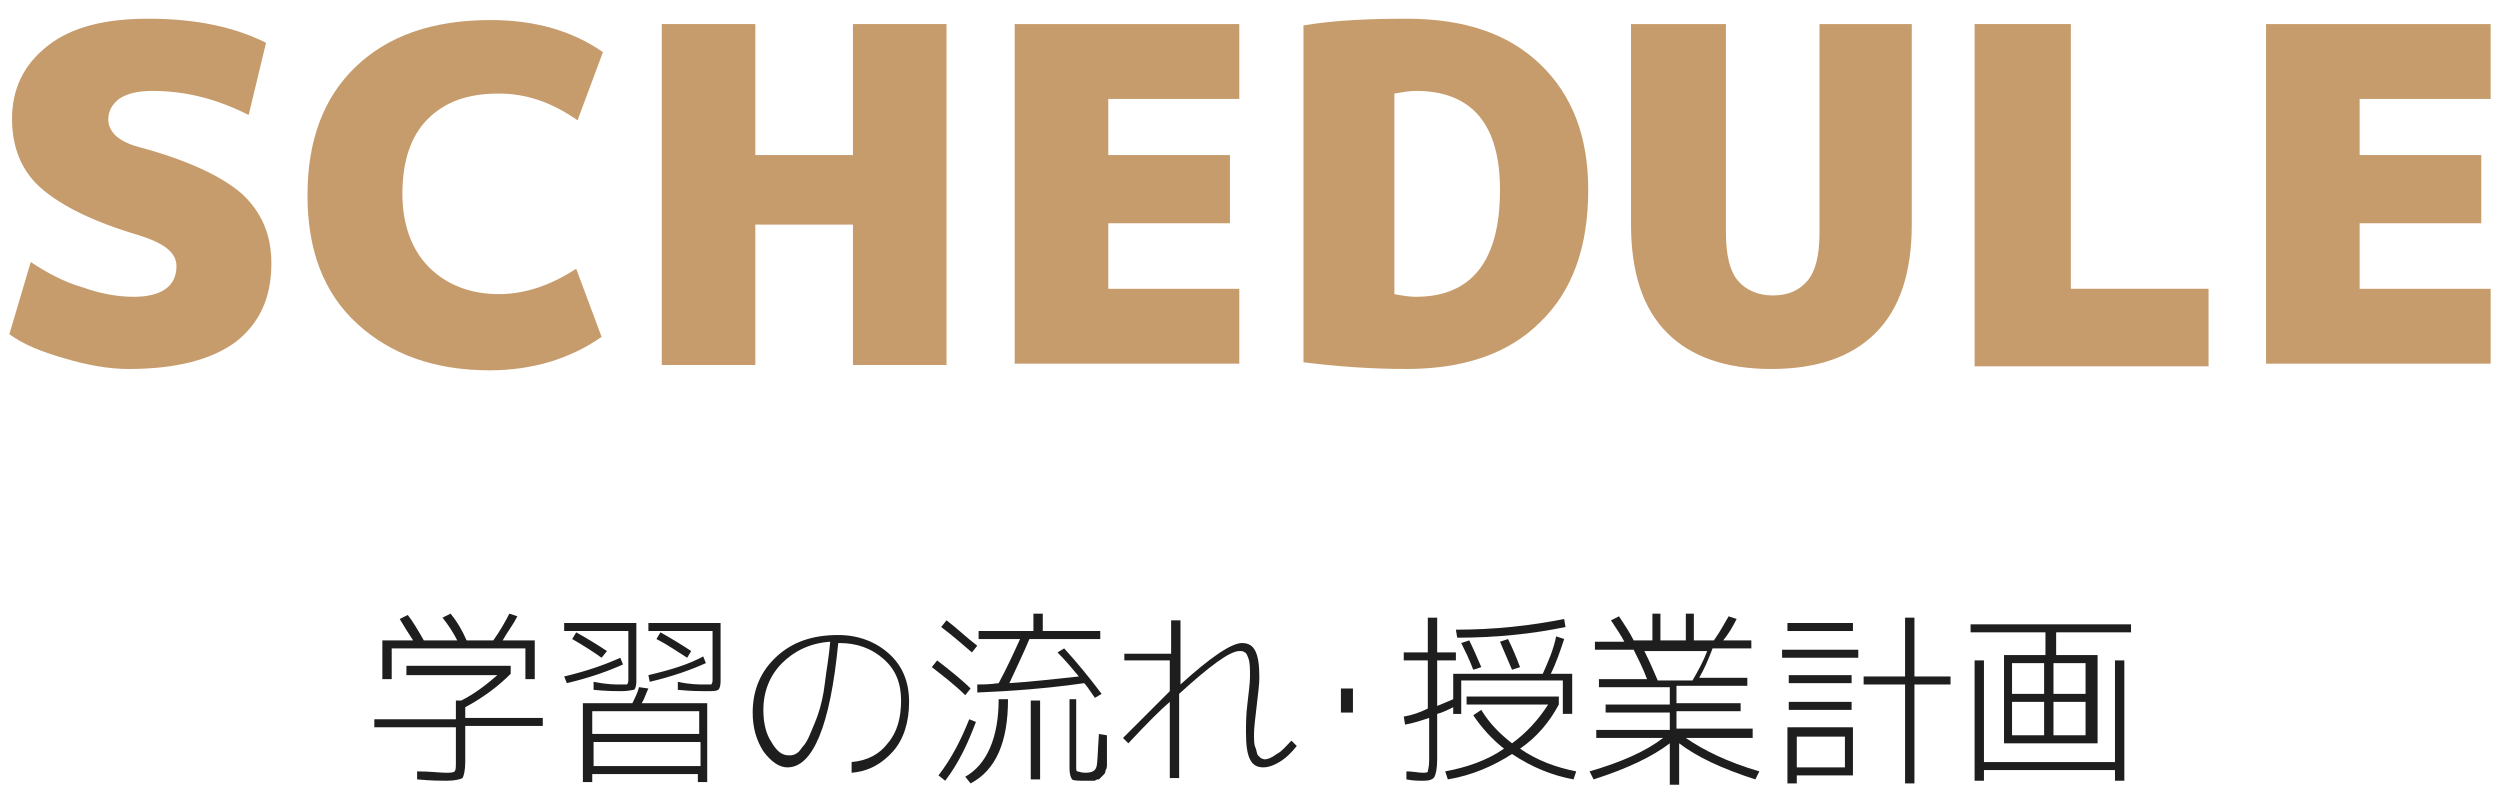 <?xml version="1.0" encoding="utf-8"?>
<!-- Generator: Adobe Illustrator 18.0.0, SVG Export Plug-In . SVG Version: 6.00 Build 0)  -->
<!DOCTYPE svg PUBLIC "-//W3C//DTD SVG 1.1//EN" "http://www.w3.org/Graphics/SVG/1.1/DTD/svg11.dtd">
<svg version="1.1" xmlns="http://www.w3.org/2000/svg" xmlns:xlink="http://www.w3.org/1999/xlink" x="0px" y="0px" width="187px"
	 height="60px" viewBox="0 0 187 60" enable-background="new 0 0 187 60" xml:space="preserve">
<g id="レイヤー_1">
</g>
<g id="moji">
	<g>
		<path fill="#1E1E1E" d="M30.4,50.4v-0.6h7.8v0.6c-1,1-2.1,1.8-3.4,2.5v0.8h5.8v0.6h-5.8V57c0,0.6-0.1,1-0.2,1.2
			c-0.2,0.1-0.6,0.2-1.2,0.2c-0.4,0-1.1,0-2.2-0.1v-0.6c1,0,1.7,0.1,2.1,0.1c0.4,0,0.6,0,0.7-0.1c0.1-0.1,0.1-0.3,0.1-0.7v-2.6H28
			v-0.6h6.1v-1.4h0.4c1-0.5,1.9-1.2,2.7-1.9H30.4z M39.3,48.5H29.3v2.3h-0.7v-2.9h2.3c-0.4-0.6-0.7-1.1-1-1.6l0.6-0.3
			c0.4,0.5,0.8,1.2,1.2,1.9h2.5c-0.3-0.6-0.7-1.2-1.1-1.7l0.6-0.3c0.5,0.6,0.9,1.3,1.2,2h2c0.5-0.7,0.9-1.4,1.2-2l0.6,0.2
			c-0.3,0.6-0.7,1.1-1.1,1.8H40v2.9h-0.7V48.5z"/>
		<path fill="#1E1E1E" d="M46.4,51.2c0.3,0,0.5,0,0.5,0c0,0,0.1-0.1,0.1-0.3v-3.7h-4.8v-0.6h5.4V51c0,0.3-0.1,0.6-0.2,0.6
			s-0.4,0.1-0.9,0.1c-0.4,0-1.1,0-2.1-0.1l0-0.6C45.4,51.2,46,51.2,46.4,51.2z M42.2,50.6c1.7-0.4,3.1-0.9,4.2-1.4l0.2,0.5
			c-1.1,0.5-2.5,1-4.2,1.4L42.2,50.6z M42.8,47.8l0.3-0.5c0.9,0.5,1.7,1,2.3,1.4l-0.4,0.5C44.3,48.7,43.5,48.2,42.8,47.8z
			 M44.3,57.9v0.6h-0.7v-5.9h3.7c0.2-0.4,0.4-0.8,0.5-1.2l0.7,0.1c-0.2,0.4-0.3,0.8-0.5,1.1h4.9v5.9h-0.7v-0.6H44.3z M44.3,54.9h8
			v-1.7h-8V54.9z M52.4,57.3v-1.8h-8v1.8H52.4z M52.7,51.2c0.3,0,0.5,0,0.5,0c0,0,0.1-0.1,0.1-0.3v-3.7h-4.8v-0.6h5.4V51
			c0,0.3-0.1,0.6-0.2,0.6c-0.1,0.1-0.4,0.1-0.9,0.1c-0.4,0-1.1,0-2.1-0.1l0-0.6C51.6,51.2,52.3,51.2,52.7,51.2z M48.5,50.5
			c1.7-0.4,3-0.8,4.1-1.4l0.2,0.5c-1.1,0.5-2.5,1-4.2,1.4L48.5,50.5z M49.1,47.8l0.3-0.5c0.9,0.5,1.7,1,2.3,1.4l-0.3,0.5
			C50.6,48.7,49.9,48.2,49.1,47.8z"/>
		<path fill="#1E1E1E" d="M63.7,57c1.2-0.1,2.1-0.6,2.7-1.4c0.7-0.8,1-1.9,1-3.2c0-1.3-0.4-2.3-1.3-3.1c-0.9-0.8-2-1.2-3.3-1.2h-0.1
			c-0.6,6.2-1.9,9.3-3.8,9.3c-0.6,0-1.2-0.4-1.8-1.2c-0.5-0.8-0.8-1.7-0.8-2.9c0-1.7,0.6-3.1,1.8-4.2c1.2-1.1,2.7-1.6,4.6-1.6
			c1.5,0,2.8,0.5,3.8,1.4c1,0.9,1.5,2.1,1.5,3.6c0,1.5-0.4,2.8-1.2,3.7c-0.8,0.9-1.8,1.5-3.1,1.6L63.7,57z M62.1,48
			c-1.5,0.1-2.7,0.7-3.6,1.6c-0.9,0.9-1.4,2.1-1.4,3.5c0,1,0.2,1.8,0.6,2.4c0.4,0.7,0.8,1,1.3,1c0.2,0,0.3,0,0.5-0.1
			s0.3-0.2,0.5-0.5c0.2-0.2,0.4-0.5,0.6-1s0.4-0.9,0.6-1.5s0.4-1.4,0.5-2.3C61.8,50.2,62,49.2,62.1,48z"/>
		<path fill="#1E1E1E" d="M72.2,52c-0.7-0.7-1.6-1.4-2.5-2.1l0.4-0.5c0.9,0.7,1.8,1.4,2.5,2.1L72.2,52z M73,54
			c-0.6,1.6-1.3,3.1-2.3,4.4L70.2,58c1-1.3,1.7-2.7,2.3-4.2L73,54z M70.4,46.9l0.4-0.5c0.8,0.6,1.5,1.3,2.3,1.9l-0.4,0.5
			C72,48.2,71.2,47.5,70.4,46.9z M74.7,52.3h0.7c0,3.2-0.9,5.3-2.8,6.3l-0.4-0.5C73.8,57.2,74.7,55.2,74.7,52.3z M79.1,48.8l0.5-0.3
			c1,1.1,1.9,2.2,2.8,3.4l-0.5,0.3c-0.4-0.6-0.7-1-0.8-1.1c-2.8,0.4-5.5,0.6-8,0.7l0-0.6c0.3,0,0.9,0,1.6-0.1
			c0.6-1.1,1.1-2.2,1.6-3.3h-3.1v-0.6h4.1v-1.3H78v1.3h4.3v0.6H77c-0.5,1.2-1,2.2-1.5,3.3c1.6-0.1,3.3-0.3,5.2-0.5
			C80.2,50,79.7,49.4,79.1,48.8z M77.1,58.3v-5.9h0.7v5.9H77.1z M79.8,52.3h0.7v5c0,0.3,0,0.4,0.1,0.4s0.2,0.1,0.6,0.1
			c0.4,0,0.7-0.1,0.8-0.4c0.1-0.2,0.1-1.1,0.2-2.5l0.6,0.1c0,0.4,0,0.7,0,0.9c0,0.2,0,0.4,0,0.7c0,0.3,0,0.5,0,0.6
			c0,0.1,0,0.3-0.1,0.4c0,0.2-0.1,0.3-0.1,0.3s-0.1,0.1-0.2,0.2s-0.1,0.1-0.2,0.2c-0.1,0-0.2,0-0.3,0.1c-0.1,0-0.2,0-0.3,0
			c-0.1,0-0.2,0-0.4,0c-0.5,0-0.9,0-1-0.1s-0.2-0.4-0.2-0.8V52.3z"/>
		<path fill="#1E1E1E" d="M84.2,48.9h3.4v-2.5h0.7v4.8c2.2-2,3.8-3.1,4.6-3.1c0.5,0,0.8,0.2,1,0.6c0.2,0.4,0.3,1,0.3,2
			c0,0.5-0.1,1.2-0.2,2.1c-0.1,0.9-0.2,1.6-0.2,2.1c0,0.4,0,0.8,0.1,1s0.1,0.5,0.2,0.6c0.1,0.1,0.2,0.2,0.2,0.2s0.2,0.1,0.3,0.1
			c0.2,0,0.5-0.1,0.9-0.4c0.4-0.2,0.7-0.6,1.1-1l0.4,0.4c-0.4,0.5-0.8,0.9-1.3,1.2s-0.9,0.4-1.2,0.4c-0.5,0-0.8-0.2-1-0.6
			c-0.2-0.4-0.3-1-0.3-2c0-0.6,0-1.3,0.1-2.1c0.1-0.9,0.2-1.6,0.2-2.1c0-0.5,0-1-0.1-1.3s-0.2-0.5-0.3-0.5c-0.1-0.1-0.2-0.1-0.4-0.1
			c-0.7,0-2.2,1.1-4.5,3.2v6.3h-0.7v-5.7c-0.7,0.6-1.7,1.6-3.1,3.1l-0.4-0.4c1.6-1.6,2.8-2.8,3.5-3.5v-2.3h-3.4V48.9z"/>
		<path fill="#1E1E1E" d="M100.3,53.3v-1.8h0.9v1.8H100.3z"/>
		<path fill="#1E1E1E" d="M116.9,50.9h-7.6v2.5h-0.6v-0.5c-0.4,0.2-0.8,0.4-1.2,0.5v3.4c0,0.7-0.1,1.1-0.2,1.3s-0.4,0.3-0.8,0.3
			c-0.4,0-0.8,0-1.3-0.1l0-0.6c0.5,0,0.9,0.1,1.2,0.1c0.2,0,0.4,0,0.4-0.1c0-0.1,0.1-0.3,0.1-0.8v-3.2c-0.6,0.2-1.2,0.4-1.8,0.5
			l-0.1-0.6c0.6-0.1,1.2-0.3,1.8-0.6v-3.6h-1.8v-0.6h1.8v-2.6h0.7v2.6h1.4v0.6h-1.4v3.4c0.3-0.1,0.7-0.3,1.2-0.5v-1.9h6.7
			c0.4-0.9,0.8-1.8,1-2.8l0.6,0.2c-0.3,0.9-0.6,1.8-1,2.6h1.6v3h-0.7V50.9z M110.2,53.5l0.6-0.4c0.6,1,1.4,1.8,2.3,2.5
			c1.1-0.8,2-1.8,2.7-2.9h-6.1v-0.6h6.9v0.6c-0.7,1.3-1.6,2.4-2.9,3.3c1.3,0.9,2.7,1.4,4.2,1.7l-0.2,0.6c-1.6-0.3-3.1-0.9-4.6-1.9
			c-1.4,0.9-3,1.6-4.8,1.9l-0.2-0.6c1.6-0.3,3.1-0.8,4.4-1.7C111.6,55.3,110.8,54.4,110.2,53.5z M108.9,47.1c2.9,0,5.6-0.3,8.1-0.8
			l0.1,0.6c-2.4,0.5-5.1,0.8-8.1,0.8L108.9,47.1z M109.9,47.9c0.3,0.6,0.6,1.3,0.9,2l-0.6,0.2c-0.3-0.8-0.6-1.4-0.9-2L109.9,47.9z
			 M112.8,47.8c0.3,0.6,0.6,1.3,0.9,2.1l-0.6,0.2c-0.3-0.7-0.6-1.4-0.9-2.1L112.8,47.8z"/>
		<path fill="#1E1E1E" d="M131.1,54.6v0.6h-5c1.3,0.9,3.1,1.8,5.5,2.5l-0.3,0.6c-2.5-0.8-4.4-1.7-5.7-2.7v3.1h-0.7v-3.1
			c-1.3,1-3.2,1.9-5.7,2.7l-0.3-0.6c2.4-0.7,4.2-1.5,5.5-2.5h-5v-0.6h5.5v-1.3h-4.8v-0.6h4.8v-1.3h-5.3v-0.6h3.6
			c-0.3-0.8-0.7-1.6-1-2.2h-2.9v-0.6h2.2c-0.2-0.4-0.6-1-1-1.6l0.6-0.3c0.4,0.6,0.8,1.2,1.1,1.8h1.4v-2h0.6v2h1.9v-2h0.6v2h1.5
			c0.5-0.7,0.8-1.3,1.1-1.8l0.6,0.2c-0.3,0.6-0.6,1.1-1,1.6h2.1v0.6h-2.9c-0.3,0.8-0.6,1.5-1,2.2h3.6v0.6h-5.3v1.3h4.8v0.6h-4.8v1.3
			H131.1z M126.6,50.9c0.4-0.7,0.8-1.4,1.1-2.2h-4.7c0.4,0.8,0.7,1.5,1,2.2H126.6z"/>
		<path fill="#1E1E1E" d="M133.3,49.2v-0.6h5.7v0.6H133.3z M133.7,47.2v-0.6h4.9v0.6H133.7z M134.4,58v0.6h-0.7v-4.2h4.9V58H134.4z
			 M133.8,51.1v-0.6h4.7v0.6H133.8z M133.8,53.1v-0.6h4.7v0.6H133.8z M134.4,57.4h3.6v-2.3h-3.6V57.4z M145.9,50.6v0.6h-2.7v7.4
			h-0.7v-7.4h-3.1v-0.6h3.1v-4.4h0.7v4.4H145.9z"/>
		<path fill="#1E1E1E" d="M150.5,55.6h-0.6V49h3.1v-1.7h-5.6v-0.6h12v0.6h-5.6V49h3.1v6.6H150.5z M148.4,49.4v7.6h9.8v-7.6h0.7v9
			h-0.7v-0.8h-9.8v0.8h-0.7v-9H148.4z M150.5,51.9h2.4v-2.3h-2.4V51.9z M150.5,52.5V55h2.4v-2.5H150.5z M153.6,51.9h2.4v-2.3h-2.4
			V51.9z M153.6,52.5V55h2.4v-2.5H153.6z"/>
	</g>
	<g>
		<g>
			<path fill="#C69C6D" d="M18.6,8.6c-2.4-1.2-4.7-1.8-7.2-1.8c-1.1,0-1.9,0.2-2.5,0.6C8.4,7.8,8.1,8.3,8.1,8.9c0,1,0.8,1.7,2.3,2.1
				c3.7,1,6.2,2.2,7.7,3.5c1.5,1.4,2.2,3.1,2.2,5.2c0,2.6-0.9,4.5-2.7,5.9c-1.8,1.3-4.4,2-8,2c-1.5,0-3.1-0.3-4.8-0.8
				S1.8,25.8,0.7,25l1.6-5.4c1.2,0.8,2.5,1.5,3.9,1.9c1.4,0.5,2.7,0.7,3.8,0.7c2.1,0,3.2-0.8,3.2-2.3c0-1-0.9-1.7-2.8-2.3
				c-3.4-1-5.8-2.2-7.3-3.5C1.6,12.8,0.9,11,0.9,8.9c0-2.3,0.9-4.1,2.7-5.5c1.8-1.4,4.3-2,7.5-2c3.5,0,6.4,0.6,8.8,1.8L18.6,8.6z"/>
			<path fill="#C69C6D" d="M36.6,27.7c-4.1,0-7.4-1.2-9.9-3.5c-2.5-2.3-3.7-5.5-3.7-9.6c0-4.1,1.2-7.3,3.6-9.6
				c2.4-2.3,5.7-3.5,10.1-3.5c3.3,0,6.1,0.8,8.4,2.4l-1.9,5.1C41.2,7.6,39.3,7,37.3,7c-2.3,0-4,0.6-5.3,1.9s-1.9,3.2-1.9,5.6
				c0,2.3,0.7,4.2,2,5.5c1.3,1.3,3.1,2,5.2,2c1.9,0,3.8-0.6,5.8-1.9l1.9,5.1C42.7,26.8,39.9,27.7,36.6,27.7z"/>
			<path fill="#C69C6D" d="M63.8,16.8h-7.3v10.5h-7V1.8h7v9.8h7.3V1.8h7v25.5h-7V16.8z"/>
			<path fill="#C69C6D" d="M92,11.5v5.2h-9.1v4.9h9.8v5.6H75.9V1.8h16.8v5.6h-9.8v4.2H92z"/>
			<path fill="#C69C6D" d="M118.8,14.2c0,4.3-1.2,7.6-3.6,9.9c-2.4,2.4-5.8,3.5-10,3.5c-2.7,0-5.3-0.2-7.7-0.5V1.9
				c2.4-0.4,5-0.5,7.7-0.5c4.3,0,7.6,1.1,10,3.4C117.6,7.1,118.8,10.2,118.8,14.2z M104.3,22c0.5,0.1,1.1,0.2,1.6,0.2
				c4.2,0,6.3-2.7,6.3-8c0-4.9-2.1-7.4-6.3-7.4c-0.5,0-1,0.1-1.6,0.2V22z"/>
			<path fill="#C69C6D" d="M140.3,24.9c-1.8,1.8-4.4,2.7-7.8,2.7c-3.4,0-6-0.9-7.8-2.7c-1.8-1.8-2.7-4.5-2.7-8.1v-15h7.1v15.6
				c0,1.7,0.3,2.9,0.9,3.6c0.6,0.7,1.5,1.1,2.6,1.1c1.2,0,2-0.4,2.6-1.1c0.6-0.7,0.9-1.9,0.9-3.6V1.8h6.9v15
				C143,20.4,142.1,23.1,140.3,24.9z"/>
			<path fill="#C69C6D" d="M154.9,1.8v19.8h10.3v5.8h-17.5V1.8H154.9z"/>
			<path fill="#C69C6D" d="M185.6,11.5v5.2h-9.1v4.9h9.8v5.6h-16.8V1.8h16.8v5.6h-9.8v4.2H185.6z"/>
		</g>
	</g>
</g>
</svg>
